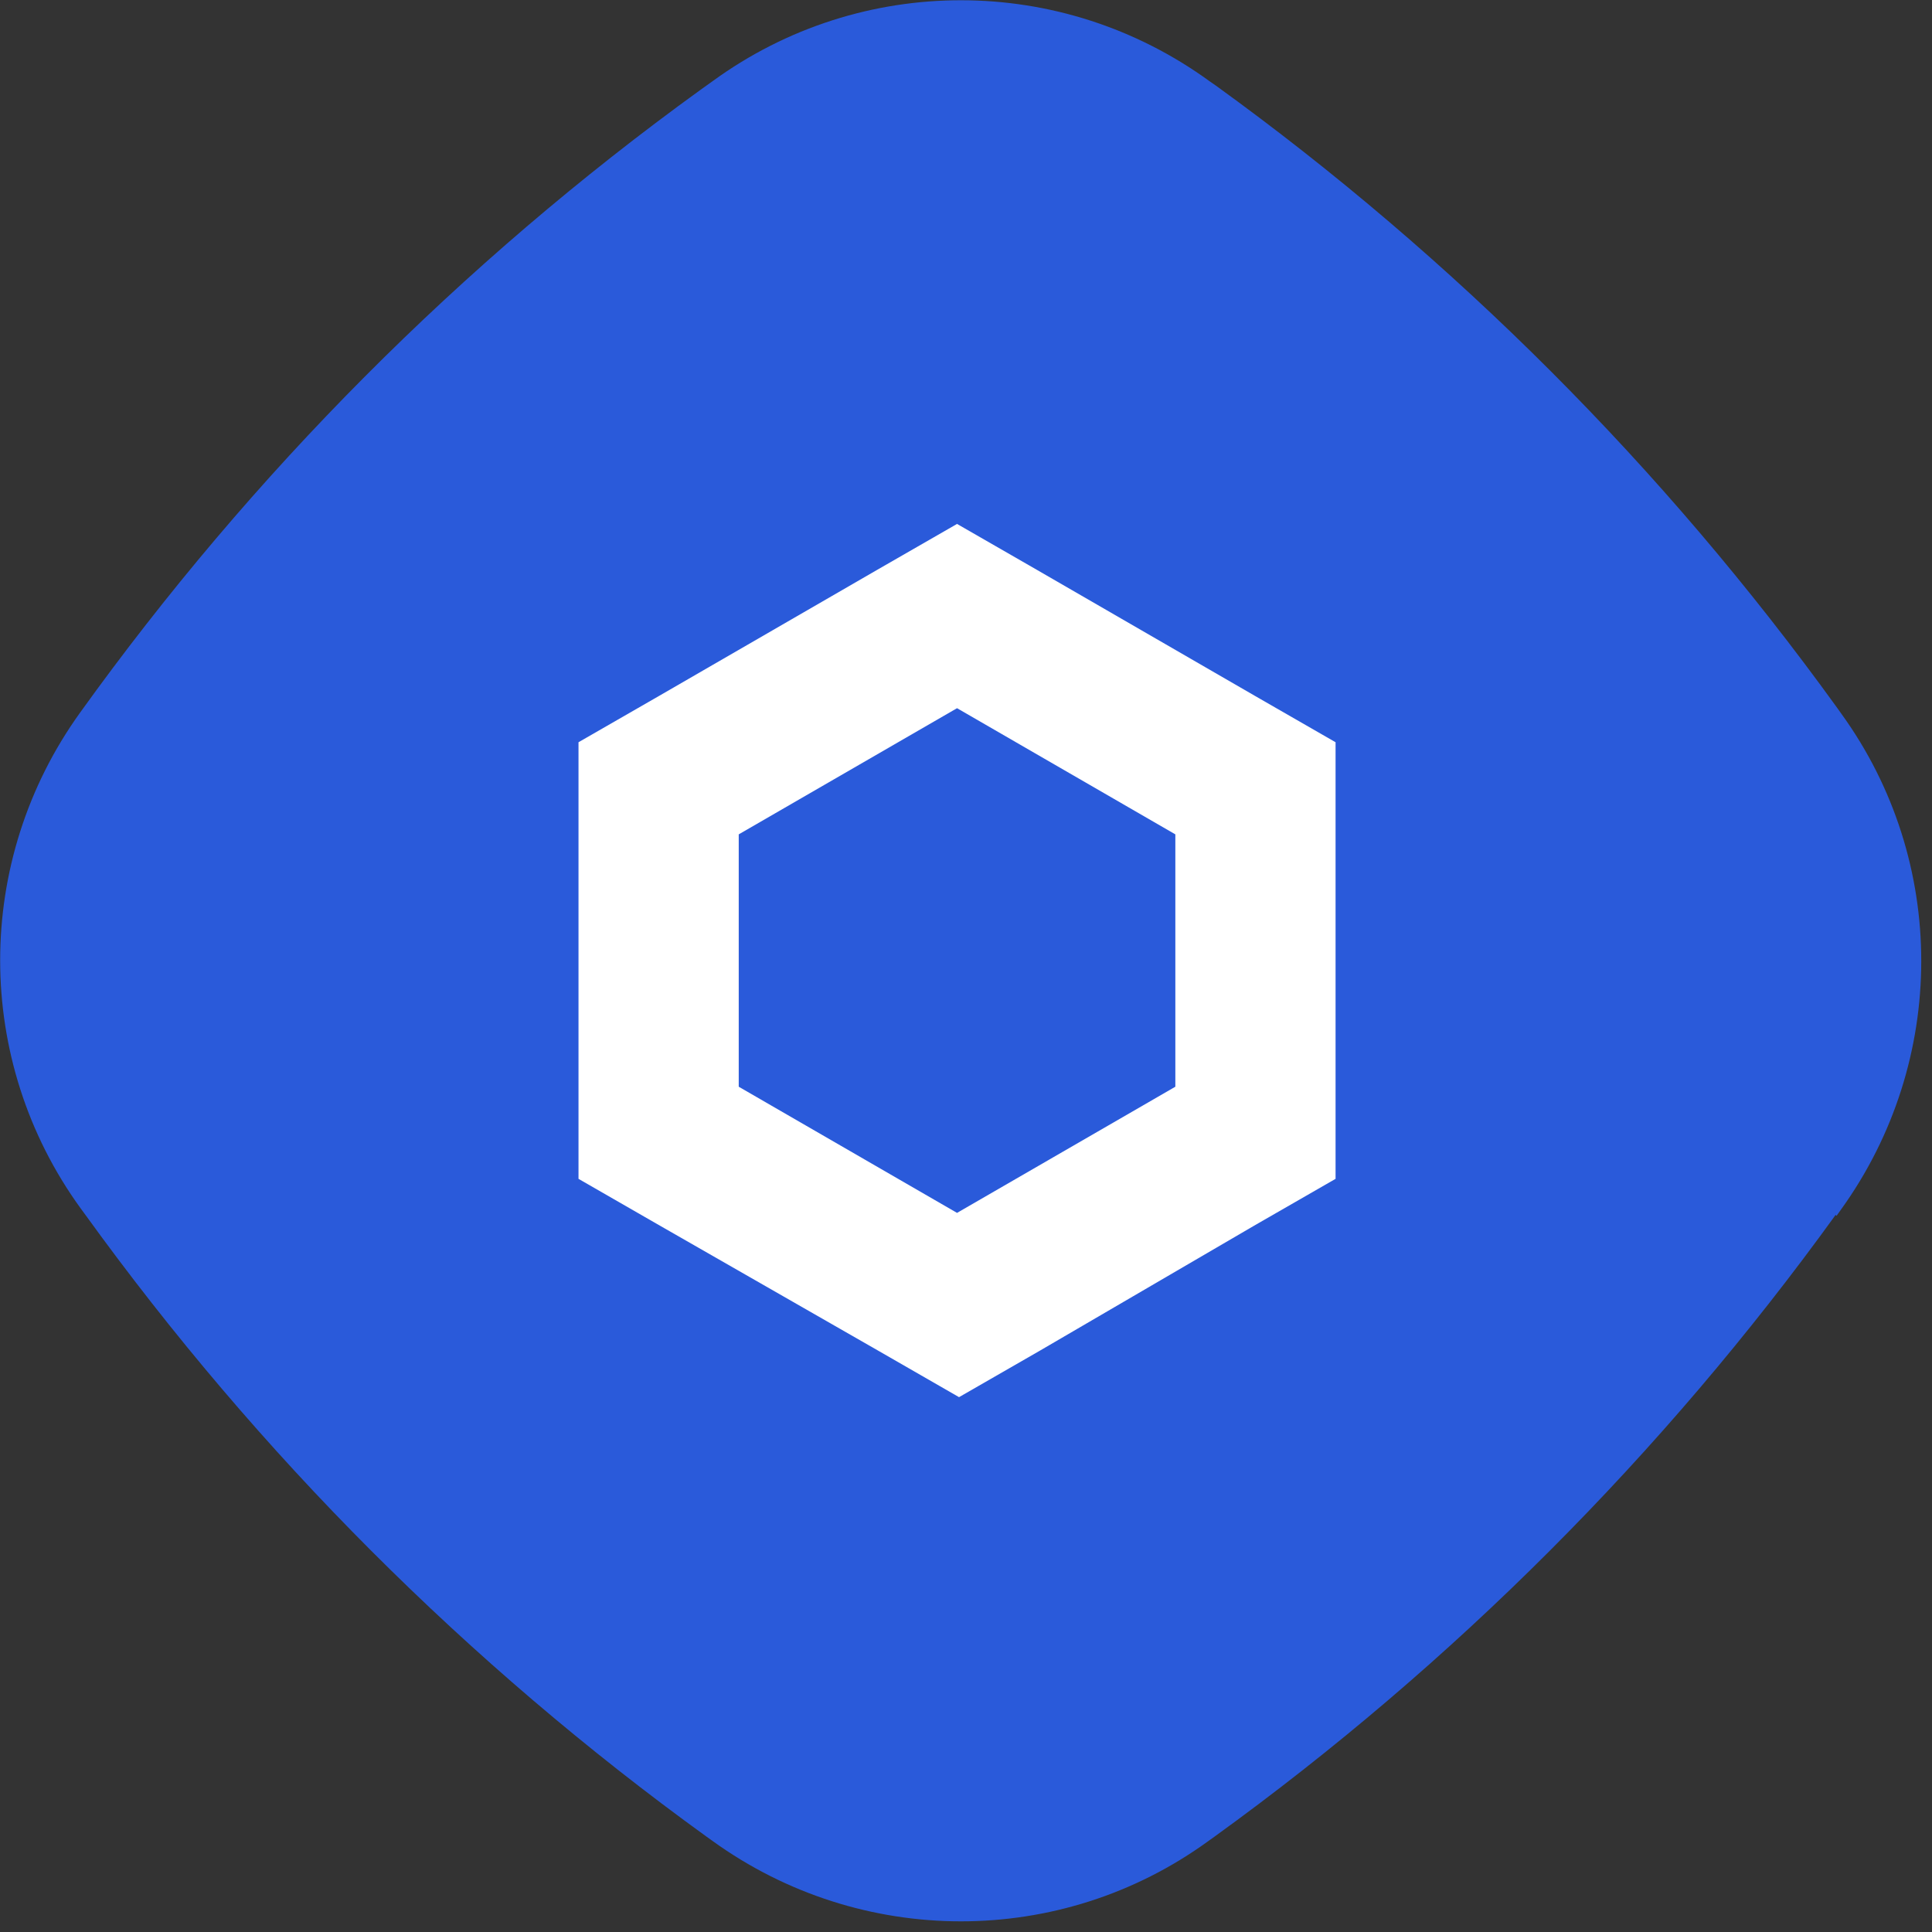 <svg width="177" height="177" viewBox="0 0 177 177" fill="none" xmlns="http://www.w3.org/2000/svg">
<rect x="0" y="0" width="177" height="177" fill="#333333" stroke="none"/>
<path d="M168.253 111.389L168.674 110.799C178.443 97.225 178.483 78.886 168.669 65.352L168.248 64.762C160.329 53.8 151.569 43.512 142.092 34.025C132.615 24.539 122.297 15.726 111.389 7.841L110.841 7.462C97.237 -2.447 78.876 -2.449 65.317 7.414L64.138 8.257C42.241 24.106 23.082 43.37 7.335 65.29C-2.434 78.864 -2.432 97.161 7.382 110.695L7.846 111.327C15.764 122.289 24.525 132.577 34.001 142.064C43.478 151.55 53.797 160.363 64.705 168.248L65.294 168.669C78.856 178.452 97.175 178.496 110.692 168.675L111.282 168.253C133.136 152.447 152.337 133.225 168.169 111.304L168.253 111.389Z" fill="#2A5ADA"/>
<circle cx="88" cy="88" r="60" fill="#2A5ADA"/>
<path fill-rule="evenodd" clip-rule="evenodd" d="M80.339 52.22L87.679 48L95.018 52.22L115.018 63.78L122.358 68V108L115.018 112.22L95.202 123.78L87.862 128L80.523 123.78L60.339 112.22L53 108V68L60.339 63.78L80.339 52.22ZM67.679 76.44V99.56L87.679 111.119L107.679 99.56V76.44L87.679 64.881L67.679 76.44Z" fill="white"/>
</svg>
